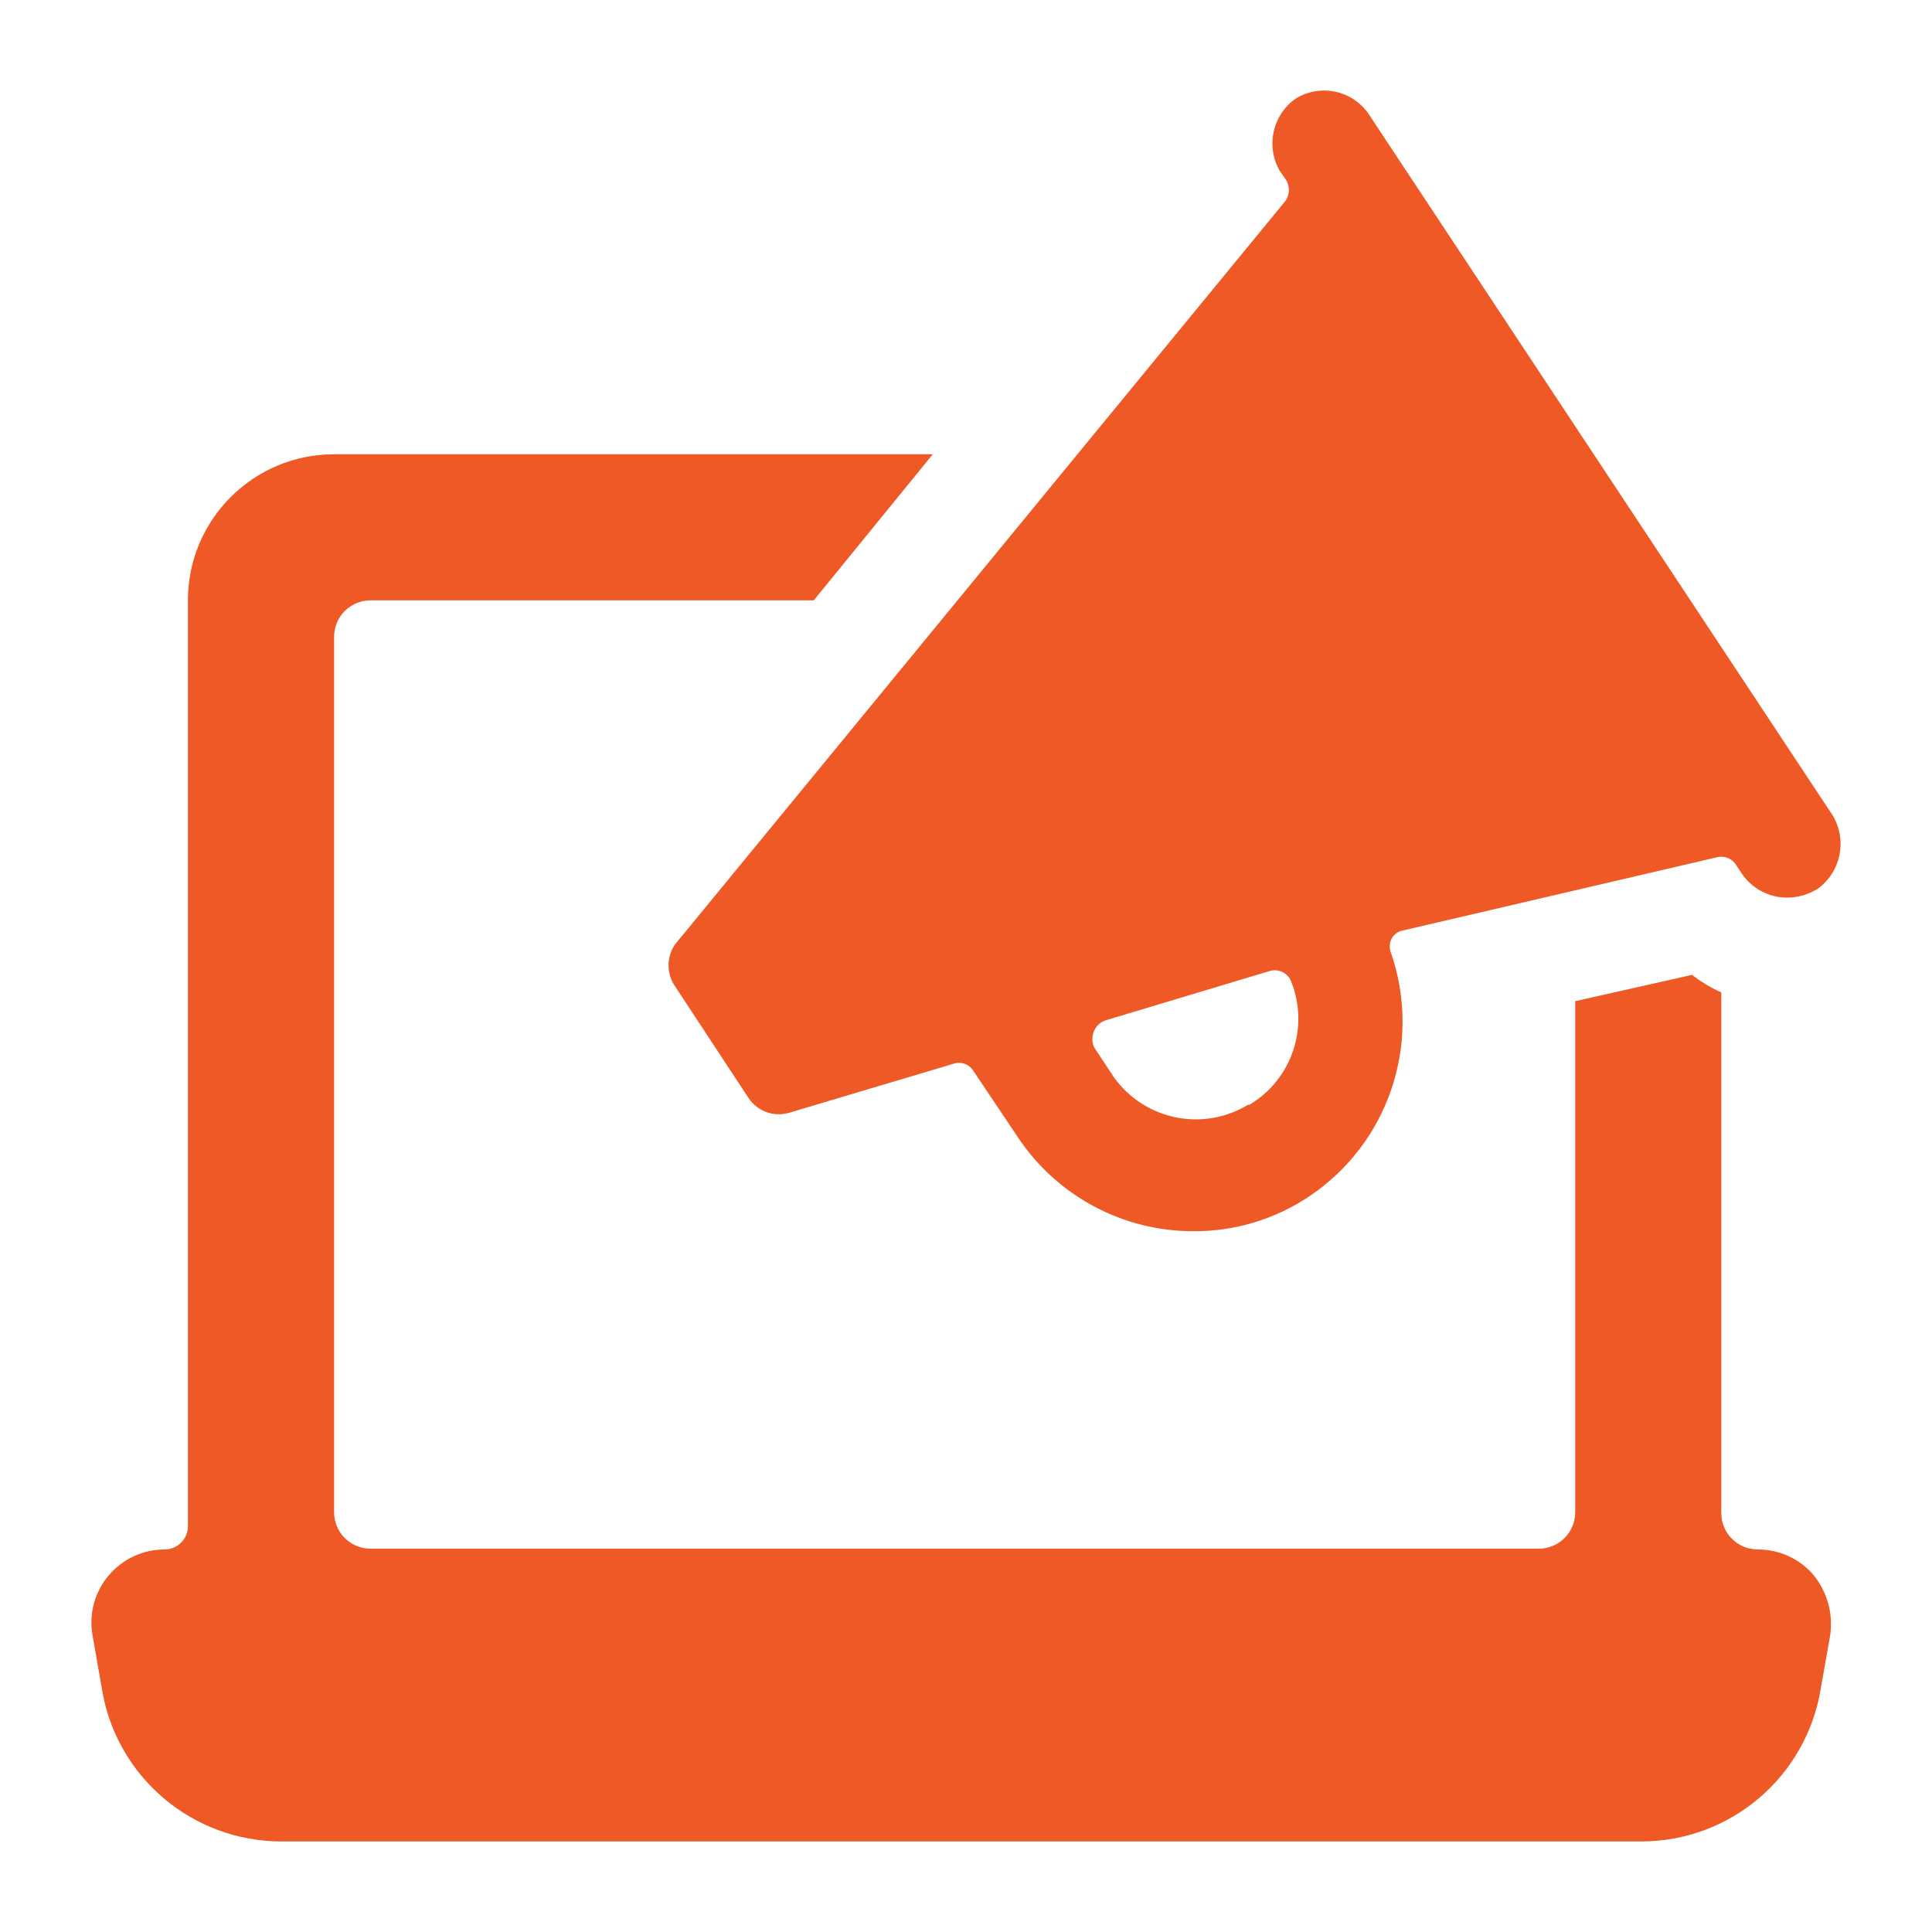 <?xml version="1.0" encoding="UTF-8"?>
<svg id="Layer_1" data-name="Layer 1" xmlns="http://www.w3.org/2000/svg" viewBox="0 0 150 150">
  <defs>
    <style>
      .cls-1 {
        fill: #ef5925;
        fill-rule: evenodd;
      }
    </style>
  </defs>
  <g id="g-root-ic_mega_4hazkp1vhhfy9-fill" data-name="g-root-ic mega 4hazkp1vhhfy9-fill">
    <g id="ic_mega_4hazkp1vhhfy9-fill" data-name="ic mega 4hazkp1vhhfy9-fill">
      <path class="cls-1" d="M52.46,73.25c-.74,1.01-.74,2.39,0,3.4l5.67,8.62c.69,1.01,1.94,1.47,3.12,1.13l12.75-3.8c.6-.22,1.27.02,1.59.57l3.46,5.16c3.04,4.54,8.14,7.27,13.61,7.26,3.21.02,6.35-.93,9.01-2.72,6.13-4.12,8.73-11.83,6.35-18.82-.16-.36-.16-.77,0-1.13.18-.36.51-.61.91-.68l24.32-5.67c.58-.17,1.2.06,1.53.57l.45.68c.79,1.17,2.11,1.87,3.51,1.87.84,0,1.66-.24,2.38-.68,1.8-1.3,2.31-3.75,1.19-5.67L106.26,8.85c-1.27-1.85-3.76-2.37-5.67-1.19-1.82,1.29-2.34,3.76-1.19,5.67l.4.57c.36.51.36,1.19,0,1.7l-47.33,57.65ZM96.9,85.77c-3.5,2.13-8.05,1.19-10.43-2.15l-1.53-2.32c-.17-.4-.17-.85,0-1.25.17-.42.53-.73.96-.85l12.64-3.8c.69-.23,1.44.12,1.7.79,1.43,3.55.06,7.62-3.23,9.58h-.11ZM136.47,120.3c-1.57,0-2.83-1.27-2.83-2.83v-40.42c-.81-.36-1.57-.82-2.27-1.36l-9.07,2.04v39.68c0,1.57-1.27,2.83-2.83,2.83H28.77c-1.57,0-2.83-1.27-2.83-2.83V49.44c0-1.57,1.27-2.83,2.83-2.83h34.41l9.24-11.34H25.93c-6.26,0-11.34,5.08-11.34,11.34v71.88c0,1-.81,1.81-1.81,1.81-1.66,0-3.23.72-4.31,1.98-1.09,1.26-1.57,2.94-1.3,4.59l.74,4.25c1.11,6.84,7.02,11.85,13.95,11.85h105.55c6.93,0,12.83-5.01,13.95-11.85l.74-4.19c.23-1.66-.24-3.35-1.3-4.65-1.08-1.26-2.65-1.98-4.31-1.98Z"/>
    </g>
  </g>
</svg>